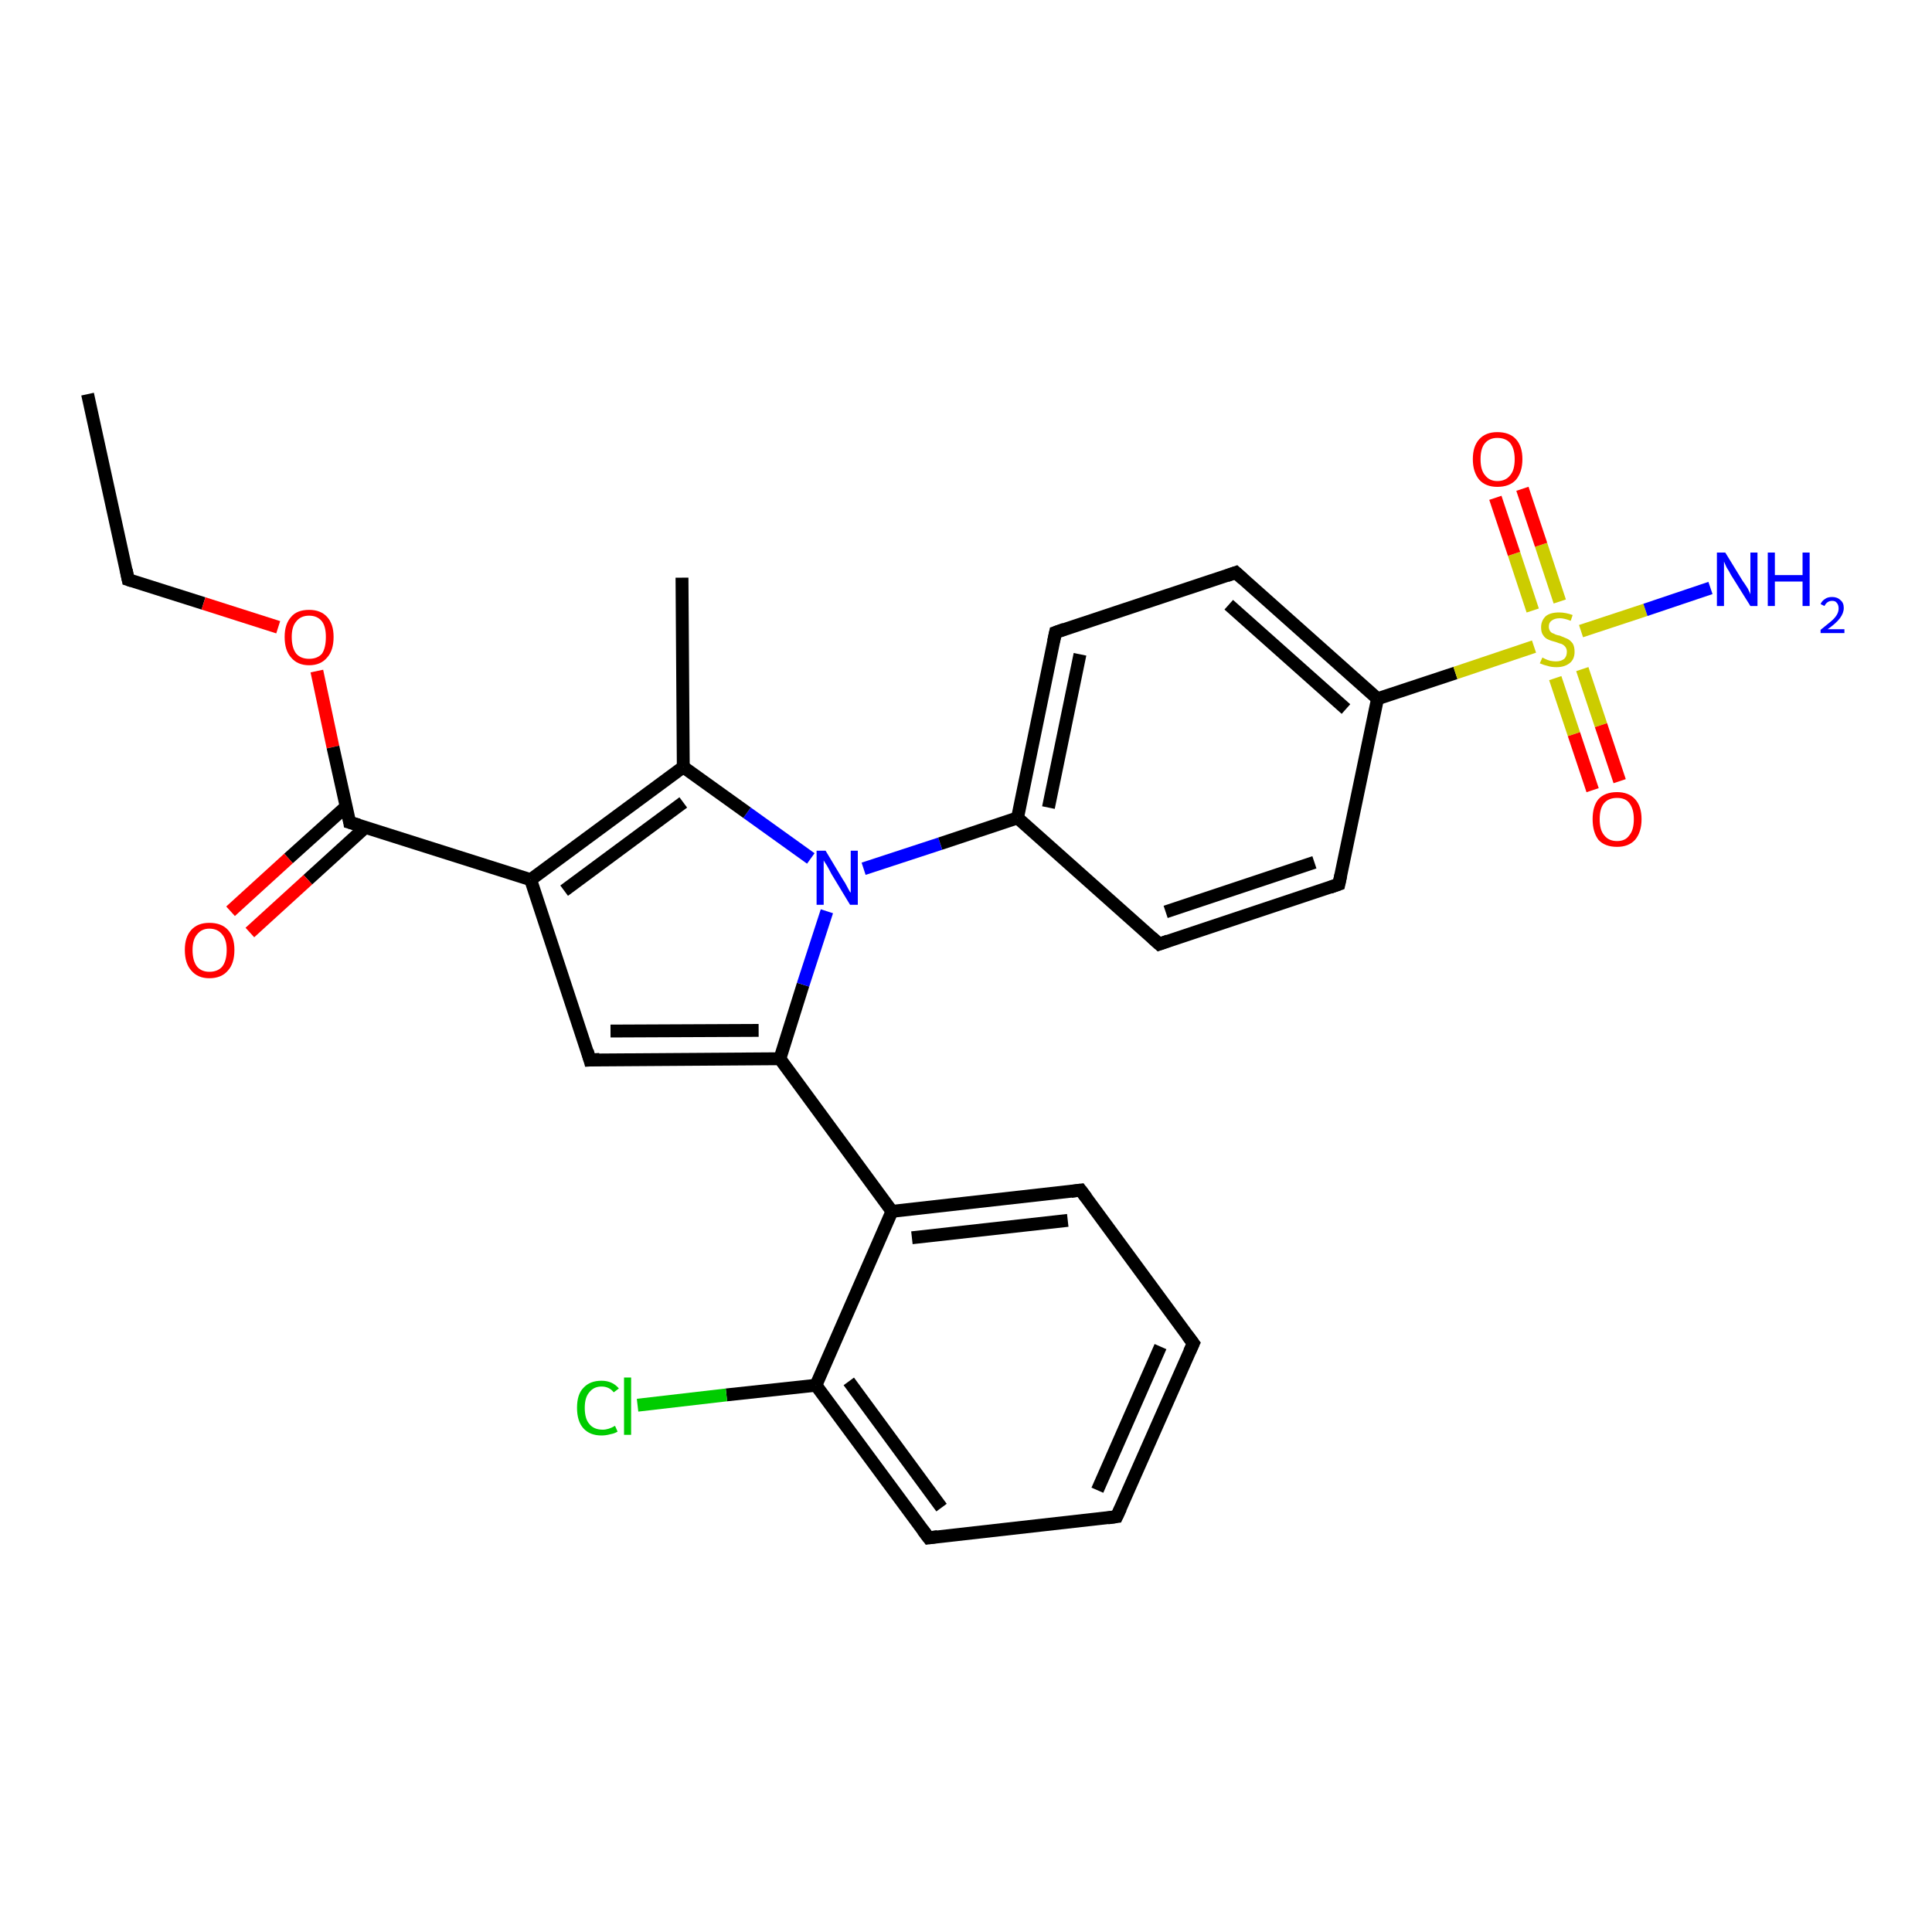 <?xml version='1.0' encoding='iso-8859-1'?>
<svg version='1.1' baseProfile='full'
              xmlns='http://www.w3.org/2000/svg'
                      xmlns:rdkit='http://www.rdkit.org/xml'
                      xmlns:xlink='http://www.w3.org/1999/xlink'
                  xml:space='preserve'
width='300px' height='300px' viewBox='0 0 300 300'>
<!-- END OF HEADER -->
<rect style='opacity:1.0;fill:#FFFFFF;stroke:none' width='300.0' height='300.0' x='0.0' y='0.0'> </rect>
<path class='bond-0 atom-0 atom-1' d='M 13.6,61.2 L 19.9,90.0' style='fill:none;fill-rule:evenodd;stroke:#000000;stroke-width:2.0px;stroke-linecap:butt;stroke-linejoin:miter;stroke-opacity:1' />
<path class='bond-1 atom-1 atom-2' d='M 19.9,90.0 L 31.6,93.7' style='fill:none;fill-rule:evenodd;stroke:#000000;stroke-width:2.0px;stroke-linecap:butt;stroke-linejoin:miter;stroke-opacity:1' />
<path class='bond-1 atom-1 atom-2' d='M 31.6,93.7 L 43.2,97.4' style='fill:none;fill-rule:evenodd;stroke:#FF0000;stroke-width:2.0px;stroke-linecap:butt;stroke-linejoin:miter;stroke-opacity:1' />
<path class='bond-2 atom-2 atom-3' d='M 49.2,104.2 L 51.7,116.0' style='fill:none;fill-rule:evenodd;stroke:#FF0000;stroke-width:2.0px;stroke-linecap:butt;stroke-linejoin:miter;stroke-opacity:1' />
<path class='bond-2 atom-2 atom-3' d='M 51.7,116.0 L 54.3,127.7' style='fill:none;fill-rule:evenodd;stroke:#000000;stroke-width:2.0px;stroke-linecap:butt;stroke-linejoin:miter;stroke-opacity:1' />
<path class='bond-3 atom-3 atom-4' d='M 53.8,125.2 L 44.8,133.3' style='fill:none;fill-rule:evenodd;stroke:#000000;stroke-width:2.0px;stroke-linecap:butt;stroke-linejoin:miter;stroke-opacity:1' />
<path class='bond-3 atom-3 atom-4' d='M 44.8,133.3 L 35.8,141.5' style='fill:none;fill-rule:evenodd;stroke:#FF0000;stroke-width:2.0px;stroke-linecap:butt;stroke-linejoin:miter;stroke-opacity:1' />
<path class='bond-3 atom-3 atom-4' d='M 56.7,128.5 L 47.8,136.6' style='fill:none;fill-rule:evenodd;stroke:#000000;stroke-width:2.0px;stroke-linecap:butt;stroke-linejoin:miter;stroke-opacity:1' />
<path class='bond-3 atom-3 atom-4' d='M 47.8,136.6 L 38.8,144.8' style='fill:none;fill-rule:evenodd;stroke:#FF0000;stroke-width:2.0px;stroke-linecap:butt;stroke-linejoin:miter;stroke-opacity:1' />
<path class='bond-4 atom-3 atom-5' d='M 54.3,127.7 L 82.4,136.6' style='fill:none;fill-rule:evenodd;stroke:#000000;stroke-width:2.0px;stroke-linecap:butt;stroke-linejoin:miter;stroke-opacity:1' />
<path class='bond-5 atom-5 atom-6' d='M 82.4,136.6 L 91.6,164.6' style='fill:none;fill-rule:evenodd;stroke:#000000;stroke-width:2.0px;stroke-linecap:butt;stroke-linejoin:miter;stroke-opacity:1' />
<path class='bond-6 atom-6 atom-7' d='M 91.6,164.6 L 121.1,164.4' style='fill:none;fill-rule:evenodd;stroke:#000000;stroke-width:2.0px;stroke-linecap:butt;stroke-linejoin:miter;stroke-opacity:1' />
<path class='bond-6 atom-6 atom-7' d='M 94.8,160.1 L 117.8,160.0' style='fill:none;fill-rule:evenodd;stroke:#000000;stroke-width:2.0px;stroke-linecap:butt;stroke-linejoin:miter;stroke-opacity:1' />
<path class='bond-7 atom-7 atom-8' d='M 121.1,164.4 L 138.5,188.1' style='fill:none;fill-rule:evenodd;stroke:#000000;stroke-width:2.0px;stroke-linecap:butt;stroke-linejoin:miter;stroke-opacity:1' />
<path class='bond-8 atom-8 atom-9' d='M 138.5,188.1 L 167.8,184.8' style='fill:none;fill-rule:evenodd;stroke:#000000;stroke-width:2.0px;stroke-linecap:butt;stroke-linejoin:miter;stroke-opacity:1' />
<path class='bond-8 atom-8 atom-9' d='M 141.6,192.2 L 165.8,189.5' style='fill:none;fill-rule:evenodd;stroke:#000000;stroke-width:2.0px;stroke-linecap:butt;stroke-linejoin:miter;stroke-opacity:1' />
<path class='bond-9 atom-9 atom-10' d='M 167.8,184.8 L 185.3,208.6' style='fill:none;fill-rule:evenodd;stroke:#000000;stroke-width:2.0px;stroke-linecap:butt;stroke-linejoin:miter;stroke-opacity:1' />
<path class='bond-10 atom-10 atom-11' d='M 185.3,208.6 L 173.4,235.5' style='fill:none;fill-rule:evenodd;stroke:#000000;stroke-width:2.0px;stroke-linecap:butt;stroke-linejoin:miter;stroke-opacity:1' />
<path class='bond-10 atom-10 atom-11' d='M 180.2,209.1 L 170.4,231.4' style='fill:none;fill-rule:evenodd;stroke:#000000;stroke-width:2.0px;stroke-linecap:butt;stroke-linejoin:miter;stroke-opacity:1' />
<path class='bond-11 atom-11 atom-12' d='M 173.4,235.5 L 144.2,238.8' style='fill:none;fill-rule:evenodd;stroke:#000000;stroke-width:2.0px;stroke-linecap:butt;stroke-linejoin:miter;stroke-opacity:1' />
<path class='bond-12 atom-12 atom-13' d='M 144.2,238.8 L 126.7,215.1' style='fill:none;fill-rule:evenodd;stroke:#000000;stroke-width:2.0px;stroke-linecap:butt;stroke-linejoin:miter;stroke-opacity:1' />
<path class='bond-12 atom-12 atom-13' d='M 146.2,234.1 L 131.8,214.5' style='fill:none;fill-rule:evenodd;stroke:#000000;stroke-width:2.0px;stroke-linecap:butt;stroke-linejoin:miter;stroke-opacity:1' />
<path class='bond-13 atom-13 atom-14' d='M 126.7,215.1 L 112.8,216.6' style='fill:none;fill-rule:evenodd;stroke:#000000;stroke-width:2.0px;stroke-linecap:butt;stroke-linejoin:miter;stroke-opacity:1' />
<path class='bond-13 atom-13 atom-14' d='M 112.8,216.6 L 99.0,218.2' style='fill:none;fill-rule:evenodd;stroke:#00CC00;stroke-width:2.0px;stroke-linecap:butt;stroke-linejoin:miter;stroke-opacity:1' />
<path class='bond-14 atom-7 atom-15' d='M 121.1,164.4 L 124.7,152.9' style='fill:none;fill-rule:evenodd;stroke:#000000;stroke-width:2.0px;stroke-linecap:butt;stroke-linejoin:miter;stroke-opacity:1' />
<path class='bond-14 atom-7 atom-15' d='M 124.7,152.9 L 128.4,141.5' style='fill:none;fill-rule:evenodd;stroke:#0000FF;stroke-width:2.0px;stroke-linecap:butt;stroke-linejoin:miter;stroke-opacity:1' />
<path class='bond-15 atom-15 atom-16' d='M 125.9,133.3 L 116.0,126.2' style='fill:none;fill-rule:evenodd;stroke:#0000FF;stroke-width:2.0px;stroke-linecap:butt;stroke-linejoin:miter;stroke-opacity:1' />
<path class='bond-15 atom-15 atom-16' d='M 116.0,126.2 L 106.1,119.1' style='fill:none;fill-rule:evenodd;stroke:#000000;stroke-width:2.0px;stroke-linecap:butt;stroke-linejoin:miter;stroke-opacity:1' />
<path class='bond-16 atom-16 atom-17' d='M 106.1,119.1 L 105.9,89.7' style='fill:none;fill-rule:evenodd;stroke:#000000;stroke-width:2.0px;stroke-linecap:butt;stroke-linejoin:miter;stroke-opacity:1' />
<path class='bond-17 atom-15 atom-18' d='M 134.1,134.9 L 146.0,131.0' style='fill:none;fill-rule:evenodd;stroke:#0000FF;stroke-width:2.0px;stroke-linecap:butt;stroke-linejoin:miter;stroke-opacity:1' />
<path class='bond-17 atom-15 atom-18' d='M 146.0,131.0 L 158.0,127.0' style='fill:none;fill-rule:evenodd;stroke:#000000;stroke-width:2.0px;stroke-linecap:butt;stroke-linejoin:miter;stroke-opacity:1' />
<path class='bond-18 atom-18 atom-19' d='M 158.0,127.0 L 163.9,98.2' style='fill:none;fill-rule:evenodd;stroke:#000000;stroke-width:2.0px;stroke-linecap:butt;stroke-linejoin:miter;stroke-opacity:1' />
<path class='bond-18 atom-18 atom-19' d='M 162.8,125.4 L 167.7,101.6' style='fill:none;fill-rule:evenodd;stroke:#000000;stroke-width:2.0px;stroke-linecap:butt;stroke-linejoin:miter;stroke-opacity:1' />
<path class='bond-19 atom-19 atom-20' d='M 163.9,98.2 L 191.9,88.9' style='fill:none;fill-rule:evenodd;stroke:#000000;stroke-width:2.0px;stroke-linecap:butt;stroke-linejoin:miter;stroke-opacity:1' />
<path class='bond-20 atom-20 atom-21' d='M 191.9,88.9 L 213.9,108.5' style='fill:none;fill-rule:evenodd;stroke:#000000;stroke-width:2.0px;stroke-linecap:butt;stroke-linejoin:miter;stroke-opacity:1' />
<path class='bond-20 atom-20 atom-21' d='M 190.8,93.9 L 209.0,110.1' style='fill:none;fill-rule:evenodd;stroke:#000000;stroke-width:2.0px;stroke-linecap:butt;stroke-linejoin:miter;stroke-opacity:1' />
<path class='bond-21 atom-21 atom-22' d='M 213.9,108.5 L 207.9,137.3' style='fill:none;fill-rule:evenodd;stroke:#000000;stroke-width:2.0px;stroke-linecap:butt;stroke-linejoin:miter;stroke-opacity:1' />
<path class='bond-22 atom-22 atom-23' d='M 207.9,137.3 L 180.0,146.6' style='fill:none;fill-rule:evenodd;stroke:#000000;stroke-width:2.0px;stroke-linecap:butt;stroke-linejoin:miter;stroke-opacity:1' />
<path class='bond-22 atom-22 atom-23' d='M 204.1,133.9 L 181.0,141.6' style='fill:none;fill-rule:evenodd;stroke:#000000;stroke-width:2.0px;stroke-linecap:butt;stroke-linejoin:miter;stroke-opacity:1' />
<path class='bond-23 atom-21 atom-24' d='M 213.9,108.5 L 226.0,104.5' style='fill:none;fill-rule:evenodd;stroke:#000000;stroke-width:2.0px;stroke-linecap:butt;stroke-linejoin:miter;stroke-opacity:1' />
<path class='bond-23 atom-21 atom-24' d='M 226.0,104.5 L 238.2,100.4' style='fill:none;fill-rule:evenodd;stroke:#CCCC00;stroke-width:2.0px;stroke-linecap:butt;stroke-linejoin:miter;stroke-opacity:1' />
<path class='bond-24 atom-24 atom-25' d='M 245.5,98.0 L 255.5,94.7' style='fill:none;fill-rule:evenodd;stroke:#CCCC00;stroke-width:2.0px;stroke-linecap:butt;stroke-linejoin:miter;stroke-opacity:1' />
<path class='bond-24 atom-24 atom-25' d='M 255.5,94.7 L 265.6,91.3' style='fill:none;fill-rule:evenodd;stroke:#0000FF;stroke-width:2.0px;stroke-linecap:butt;stroke-linejoin:miter;stroke-opacity:1' />
<path class='bond-25 atom-24 atom-26' d='M 242.2,93.4 L 239.3,84.6' style='fill:none;fill-rule:evenodd;stroke:#CCCC00;stroke-width:2.0px;stroke-linecap:butt;stroke-linejoin:miter;stroke-opacity:1' />
<path class='bond-25 atom-24 atom-26' d='M 239.3,84.6 L 236.4,75.9' style='fill:none;fill-rule:evenodd;stroke:#FF0000;stroke-width:2.0px;stroke-linecap:butt;stroke-linejoin:miter;stroke-opacity:1' />
<path class='bond-25 atom-24 atom-26' d='M 238.0,94.8 L 235.1,86.0' style='fill:none;fill-rule:evenodd;stroke:#CCCC00;stroke-width:2.0px;stroke-linecap:butt;stroke-linejoin:miter;stroke-opacity:1' />
<path class='bond-25 atom-24 atom-26' d='M 235.1,86.0 L 232.2,77.3' style='fill:none;fill-rule:evenodd;stroke:#FF0000;stroke-width:2.0px;stroke-linecap:butt;stroke-linejoin:miter;stroke-opacity:1' />
<path class='bond-26 atom-24 atom-27' d='M 241.5,105.3 L 244.4,114.0' style='fill:none;fill-rule:evenodd;stroke:#CCCC00;stroke-width:2.0px;stroke-linecap:butt;stroke-linejoin:miter;stroke-opacity:1' />
<path class='bond-26 atom-24 atom-27' d='M 244.4,114.0 L 247.3,122.7' style='fill:none;fill-rule:evenodd;stroke:#FF0000;stroke-width:2.0px;stroke-linecap:butt;stroke-linejoin:miter;stroke-opacity:1' />
<path class='bond-26 atom-24 atom-27' d='M 245.7,103.9 L 248.6,112.6' style='fill:none;fill-rule:evenodd;stroke:#CCCC00;stroke-width:2.0px;stroke-linecap:butt;stroke-linejoin:miter;stroke-opacity:1' />
<path class='bond-26 atom-24 atom-27' d='M 248.6,112.6 L 251.5,121.3' style='fill:none;fill-rule:evenodd;stroke:#FF0000;stroke-width:2.0px;stroke-linecap:butt;stroke-linejoin:miter;stroke-opacity:1' />
<path class='bond-27 atom-16 atom-5' d='M 106.1,119.1 L 82.4,136.6' style='fill:none;fill-rule:evenodd;stroke:#000000;stroke-width:2.0px;stroke-linecap:butt;stroke-linejoin:miter;stroke-opacity:1' />
<path class='bond-27 atom-16 atom-5' d='M 106.1,124.6 L 87.6,138.3' style='fill:none;fill-rule:evenodd;stroke:#000000;stroke-width:2.0px;stroke-linecap:butt;stroke-linejoin:miter;stroke-opacity:1' />
<path class='bond-28 atom-23 atom-18' d='M 180.0,146.6 L 158.0,127.0' style='fill:none;fill-rule:evenodd;stroke:#000000;stroke-width:2.0px;stroke-linecap:butt;stroke-linejoin:miter;stroke-opacity:1' />
<path class='bond-29 atom-13 atom-8' d='M 126.7,215.1 L 138.5,188.1' style='fill:none;fill-rule:evenodd;stroke:#000000;stroke-width:2.0px;stroke-linecap:butt;stroke-linejoin:miter;stroke-opacity:1' />
<path d='M 19.6,88.5 L 19.9,90.0 L 20.5,90.2' style='fill:none;stroke:#000000;stroke-width:2.0px;stroke-linecap:butt;stroke-linejoin:miter;stroke-opacity:1;' />
<path d='M 54.2,127.1 L 54.3,127.7 L 55.7,128.1' style='fill:none;stroke:#000000;stroke-width:2.0px;stroke-linecap:butt;stroke-linejoin:miter;stroke-opacity:1;' />
<path d='M 91.2,163.2 L 91.6,164.6 L 93.1,164.5' style='fill:none;stroke:#000000;stroke-width:2.0px;stroke-linecap:butt;stroke-linejoin:miter;stroke-opacity:1;' />
<path d='M 166.3,185.0 L 167.8,184.8 L 168.7,186.0' style='fill:none;stroke:#000000;stroke-width:2.0px;stroke-linecap:butt;stroke-linejoin:miter;stroke-opacity:1;' />
<path d='M 184.4,207.4 L 185.3,208.6 L 184.7,209.9' style='fill:none;stroke:#000000;stroke-width:2.0px;stroke-linecap:butt;stroke-linejoin:miter;stroke-opacity:1;' />
<path d='M 174.0,234.2 L 173.4,235.5 L 172.0,235.7' style='fill:none;stroke:#000000;stroke-width:2.0px;stroke-linecap:butt;stroke-linejoin:miter;stroke-opacity:1;' />
<path d='M 145.6,238.6 L 144.2,238.8 L 143.3,237.6' style='fill:none;stroke:#000000;stroke-width:2.0px;stroke-linecap:butt;stroke-linejoin:miter;stroke-opacity:1;' />
<path d='M 163.6,99.6 L 163.9,98.2 L 165.3,97.7' style='fill:none;stroke:#000000;stroke-width:2.0px;stroke-linecap:butt;stroke-linejoin:miter;stroke-opacity:1;' />
<path d='M 190.5,89.4 L 191.9,88.9 L 193.0,89.9' style='fill:none;stroke:#000000;stroke-width:2.0px;stroke-linecap:butt;stroke-linejoin:miter;stroke-opacity:1;' />
<path d='M 208.2,135.9 L 207.9,137.3 L 206.5,137.8' style='fill:none;stroke:#000000;stroke-width:2.0px;stroke-linecap:butt;stroke-linejoin:miter;stroke-opacity:1;' />
<path d='M 181.4,146.1 L 180.0,146.6 L 178.9,145.6' style='fill:none;stroke:#000000;stroke-width:2.0px;stroke-linecap:butt;stroke-linejoin:miter;stroke-opacity:1;' />
<path class='atom-2' d='M 44.2 98.9
Q 44.2 96.9, 45.2 95.8
Q 46.1 94.7, 48.0 94.7
Q 49.8 94.7, 50.8 95.8
Q 51.8 96.9, 51.8 98.9
Q 51.8 101.0, 50.8 102.1
Q 49.8 103.3, 48.0 103.3
Q 46.2 103.3, 45.2 102.1
Q 44.2 101.0, 44.2 98.9
M 48.0 102.3
Q 49.3 102.3, 50.0 101.5
Q 50.6 100.6, 50.6 98.9
Q 50.6 97.3, 50.0 96.5
Q 49.3 95.6, 48.0 95.6
Q 46.7 95.6, 46.0 96.5
Q 45.3 97.3, 45.3 98.9
Q 45.3 100.6, 46.0 101.5
Q 46.7 102.3, 48.0 102.3
' fill='#FF0000'/>
<path class='atom-4' d='M 28.7 147.5
Q 28.7 145.5, 29.7 144.4
Q 30.7 143.3, 32.5 143.3
Q 34.4 143.3, 35.4 144.4
Q 36.4 145.5, 36.4 147.5
Q 36.4 149.6, 35.4 150.7
Q 34.4 151.9, 32.5 151.9
Q 30.7 151.9, 29.7 150.7
Q 28.7 149.6, 28.7 147.5
M 32.5 150.9
Q 33.8 150.9, 34.5 150.1
Q 35.2 149.2, 35.2 147.5
Q 35.2 145.9, 34.5 145.1
Q 33.8 144.2, 32.5 144.2
Q 31.3 144.2, 30.6 145.1
Q 29.9 145.9, 29.9 147.5
Q 29.9 149.2, 30.6 150.1
Q 31.3 150.9, 32.5 150.9
' fill='#FF0000'/>
<path class='atom-14' d='M 89.6 218.6
Q 89.6 216.5, 90.6 215.5
Q 91.6 214.4, 93.4 214.4
Q 95.1 214.4, 96.1 215.6
L 95.3 216.2
Q 94.6 215.3, 93.4 215.3
Q 92.2 215.3, 91.5 216.2
Q 90.8 217.0, 90.8 218.6
Q 90.8 220.3, 91.5 221.1
Q 92.2 222.0, 93.6 222.0
Q 94.5 222.0, 95.5 221.4
L 95.9 222.3
Q 95.4 222.6, 94.8 222.7
Q 94.1 222.9, 93.4 222.9
Q 91.6 222.9, 90.6 221.8
Q 89.6 220.7, 89.6 218.6
' fill='#00CC00'/>
<path class='atom-14' d='M 96.9 213.9
L 98.0 213.9
L 98.0 222.8
L 96.9 222.8
L 96.9 213.9
' fill='#00CC00'/>
<path class='atom-15' d='M 128.2 132.1
L 130.9 136.6
Q 131.2 137.0, 131.6 137.8
Q 132.0 138.6, 132.1 138.6
L 132.1 132.1
L 133.2 132.1
L 133.2 140.5
L 132.0 140.5
L 129.1 135.7
Q 128.8 135.1, 128.4 134.4
Q 128.0 133.8, 127.9 133.6
L 127.9 140.5
L 126.8 140.5
L 126.8 132.1
L 128.2 132.1
' fill='#0000FF'/>
<path class='atom-24' d='M 239.5 102.1
Q 239.5 102.1, 239.9 102.3
Q 240.3 102.5, 240.7 102.6
Q 241.2 102.7, 241.6 102.7
Q 242.4 102.7, 242.9 102.3
Q 243.3 101.9, 243.3 101.2
Q 243.3 100.8, 243.1 100.5
Q 242.9 100.2, 242.5 100.0
Q 242.1 99.9, 241.6 99.7
Q 240.8 99.5, 240.4 99.3
Q 239.9 99.1, 239.6 98.6
Q 239.3 98.2, 239.3 97.4
Q 239.3 96.4, 240.0 95.7
Q 240.7 95.1, 242.1 95.1
Q 243.1 95.1, 244.2 95.5
L 243.9 96.4
Q 242.9 96.0, 242.2 96.0
Q 241.4 96.0, 240.9 96.4
Q 240.5 96.7, 240.5 97.3
Q 240.5 97.7, 240.7 98.0
Q 240.9 98.3, 241.3 98.4
Q 241.6 98.6, 242.2 98.7
Q 242.9 99.0, 243.4 99.2
Q 243.8 99.4, 244.2 99.9
Q 244.5 100.4, 244.5 101.2
Q 244.5 102.4, 243.7 103.0
Q 242.9 103.6, 241.7 103.6
Q 240.9 103.6, 240.3 103.4
Q 239.8 103.3, 239.1 103.0
L 239.5 102.1
' fill='#CCCC00'/>
<path class='atom-25' d='M 267.9 85.8
L 270.6 90.2
Q 270.9 90.6, 271.4 91.4
Q 271.8 92.2, 271.8 92.3
L 271.8 85.8
L 272.9 85.8
L 272.9 94.1
L 271.8 94.1
L 268.8 89.3
Q 268.5 88.7, 268.1 88.1
Q 267.8 87.4, 267.7 87.2
L 267.7 94.1
L 266.6 94.1
L 266.6 85.8
L 267.9 85.8
' fill='#0000FF'/>
<path class='atom-25' d='M 274.5 85.8
L 275.6 85.8
L 275.6 89.3
L 279.9 89.3
L 279.9 85.8
L 281.0 85.8
L 281.0 94.1
L 279.9 94.1
L 279.9 90.3
L 275.6 90.3
L 275.6 94.1
L 274.5 94.1
L 274.5 85.8
' fill='#0000FF'/>
<path class='atom-25' d='M 282.7 93.8
Q 282.9 93.3, 283.4 93.0
Q 283.8 92.7, 284.5 92.7
Q 285.3 92.7, 285.8 93.2
Q 286.3 93.6, 286.3 94.4
Q 286.3 95.2, 285.7 96.0
Q 285.1 96.8, 283.8 97.7
L 286.4 97.7
L 286.4 98.3
L 282.7 98.3
L 282.7 97.8
Q 283.7 97.0, 284.3 96.5
Q 284.9 96.0, 285.2 95.5
Q 285.5 95.0, 285.5 94.5
Q 285.5 93.9, 285.2 93.6
Q 285.0 93.3, 284.5 93.3
Q 284.1 93.3, 283.8 93.5
Q 283.5 93.7, 283.3 94.1
L 282.7 93.8
' fill='#0000FF'/>
<path class='atom-26' d='M 228.7 71.3
Q 228.7 69.3, 229.7 68.2
Q 230.7 67.1, 232.5 67.1
Q 234.4 67.1, 235.4 68.2
Q 236.4 69.3, 236.4 71.3
Q 236.4 73.3, 235.4 74.5
Q 234.4 75.6, 232.5 75.6
Q 230.7 75.6, 229.7 74.5
Q 228.7 73.3, 228.7 71.3
M 232.5 74.7
Q 233.8 74.7, 234.5 73.8
Q 235.2 73.0, 235.2 71.3
Q 235.2 69.7, 234.5 68.8
Q 233.8 68.0, 232.5 68.0
Q 231.3 68.0, 230.6 68.8
Q 229.9 69.6, 229.9 71.3
Q 229.9 73.0, 230.6 73.8
Q 231.3 74.7, 232.5 74.7
' fill='#FF0000'/>
<path class='atom-27' d='M 247.3 127.2
Q 247.3 125.2, 248.2 124.1
Q 249.2 123.0, 251.1 123.0
Q 252.9 123.0, 253.9 124.1
Q 254.9 125.2, 254.9 127.2
Q 254.9 129.2, 253.9 130.4
Q 252.9 131.5, 251.1 131.5
Q 249.2 131.5, 248.2 130.4
Q 247.3 129.2, 247.3 127.2
M 251.1 130.6
Q 252.4 130.6, 253.0 129.7
Q 253.7 128.9, 253.7 127.2
Q 253.7 125.6, 253.0 124.7
Q 252.4 123.9, 251.1 123.9
Q 249.8 123.9, 249.1 124.7
Q 248.4 125.5, 248.4 127.2
Q 248.4 128.9, 249.1 129.7
Q 249.8 130.6, 251.1 130.6
' fill='#FF0000'/>
</svg>
